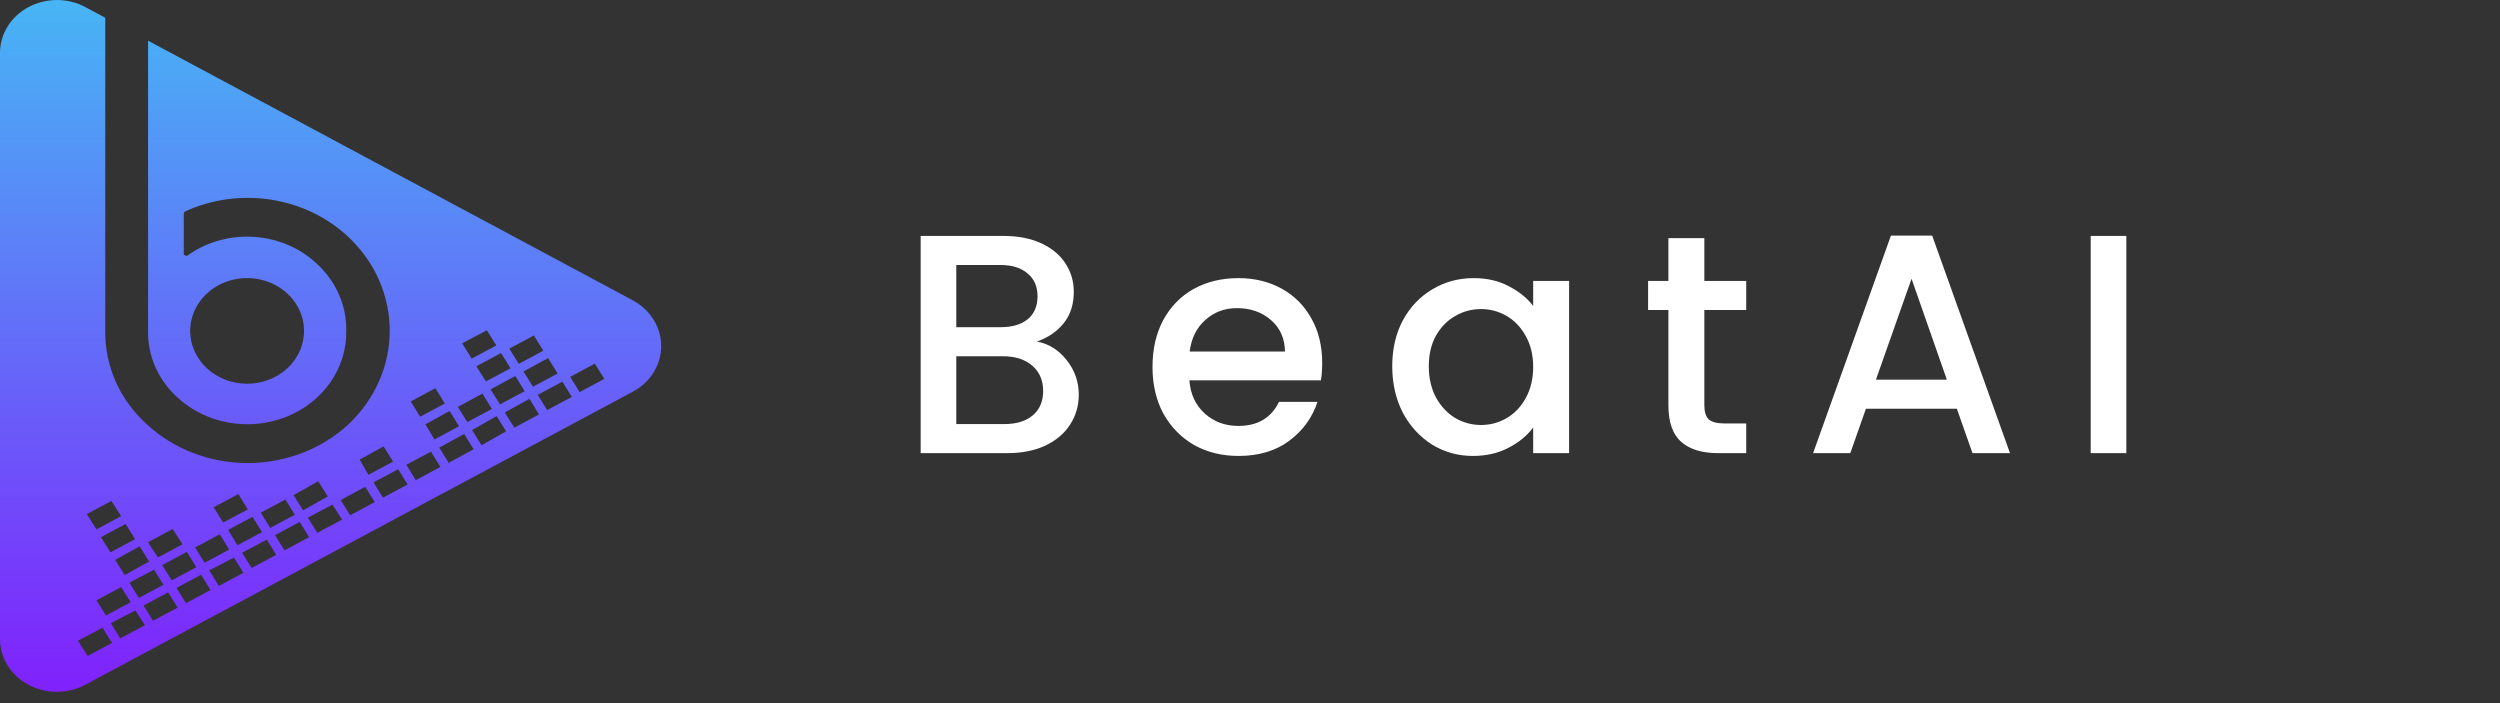 <svg width="160" height="45" viewBox="0 0 160 45" fill="none" xmlns="http://www.w3.org/2000/svg">
<rect x="0" y="0" width="160" height="45" fill="#333333" stroke="none"/>
<g clip-path="url(#clip0_4011_1002)">
<path d="M6.737 1.136V21.168C6.701 23.416 7.661 25.579 9.392 27.152C11.104 28.741 13.427 29.634 15.848 29.634C18.27 29.634 20.593 28.741 22.305 27.152C25.822 23.826 25.822 18.499 22.305 15.173C19.559 12.583 15.329 11.925 11.823 13.542L11.761 13.641V16.303L11.952 16.386C14.47 14.55 18.076 14.775 20.306 16.907C21.525 18.039 22.194 19.584 22.159 21.183C22.2 23.581 20.666 25.762 18.284 26.692C15.901 27.622 13.149 27.116 11.329 25.413C10.116 24.296 9.447 22.769 9.476 21.183V15.928V15.881V2.604L40.5 19.22C42.239 20.154 42.835 22.219 41.83 23.835C41.514 24.349 41.054 24.776 40.5 25.069L5.462 43.82C4.339 44.424 2.954 44.427 1.828 43.828C0.702 43.229 0.005 42.118 0 40.913V3.375C0.003 2.169 0.698 1.056 1.824 0.454C2.95 -0.149 4.336 -0.149 5.462 0.453L6.737 1.136ZM4.985 41.007L5.614 41.981L7.169 41.148L6.563 40.174L4.985 41.007ZM7.091 39.882L7.697 40.856L9.274 40.012L8.668 39.065L7.091 39.882ZM6.175 38.419L6.782 39.393L8.365 38.544L7.753 37.57L6.175 38.419ZM9.185 38.757L9.791 39.731L11.368 38.887L10.762 37.908L9.185 38.757ZM8.281 37.294L8.887 38.267L10.465 37.424L9.858 36.46L8.281 37.294ZM7.371 35.83L7.978 36.804L9.544 35.939L8.938 34.965L7.371 35.83ZM10.38 36.169L10.992 37.142L12.564 36.299L11.958 35.319L10.38 36.169ZM12.486 35.038L13.092 36.017L14.669 35.174L14.063 34.194L12.486 35.038ZM9.471 34.705L10.105 35.679L11.683 34.835L11.048 33.856L9.471 34.705ZM14.597 33.913L15.192 34.898L16.769 34.054L16.163 33.08L14.597 33.913ZM16.691 32.814L17.297 33.788L18.869 32.944L18.262 31.97L16.691 32.814ZM18.79 31.689L19.396 32.663L20.974 31.772L20.368 30.798L18.79 31.689ZM23.017 29.413L23.579 30.387L25.157 29.543L24.55 28.569L23.017 29.413ZM27.223 27.158L27.806 28.126L29.378 27.277L28.772 26.303L27.223 27.158ZM29.3 26.043L29.906 27.017L31.483 26.173L30.877 25.189L29.3 26.043ZM31.399 24.918L32 25.882L33.578 25.038L32.977 24.064L31.399 24.918ZM30.49 23.439L31.096 24.413L32.674 23.569L32.067 22.595L30.49 23.439ZM33.505 23.777L34.111 24.751L35.688 23.907L35.077 22.918L33.505 23.777ZM32.595 22.314L33.201 23.288L34.773 22.444L34.167 21.47L32.595 22.314ZM29.58 21.975L30.187 22.954L31.764 22.11L31.158 21.137L29.58 21.975ZM26.285 25.694L26.891 26.668L28.469 25.824L27.863 24.845L26.285 25.694ZM13.676 32.465L14.282 33.444L15.86 32.601L15.253 31.621L13.676 32.465ZM6.462 34.377L7.068 35.351L8.646 34.507L8.039 33.533L6.462 34.377ZM5.552 32.903L6.175 33.882L7.753 33.033L7.13 32.059L5.552 32.903ZM11.295 37.627L11.902 38.606L13.474 37.757L12.867 36.783L11.295 37.627ZM13.395 36.502L14.001 37.502L15.579 36.658L14.973 35.684L13.395 36.502ZM15.495 35.377L16.101 36.351L17.679 35.507L17.072 34.533L15.495 35.377ZM17.6 34.252L18.206 35.226L19.784 34.377L19.177 33.403L17.6 34.252ZM19.7 33.127L20.306 34.101L21.895 33.257L21.277 32.293L19.7 33.127ZM21.799 32.002L22.411 32.976L23.983 32.132L23.377 31.158L21.799 32.002ZM23.905 30.871L24.511 31.851L26.088 31.007L25.482 30.028L23.905 30.871ZM26.004 29.746L26.61 30.731L28.188 29.882L27.582 28.908L26.004 29.746ZM28.11 28.647L28.716 29.621L30.316 28.752L29.704 27.777L28.11 28.647ZM30.209 27.522L30.815 28.496L32.393 27.606L31.787 26.632L30.209 27.522ZM32.309 26.397L32.915 27.371L34.493 26.527L33.886 25.522L32.309 26.397ZM34.414 25.272L35.02 26.246L36.598 25.402L35.992 24.428L34.414 25.272ZM36.491 24.121L37.097 25.095L38.675 24.251L38.069 23.272L36.491 24.121ZM15.809 24.559C17.284 24.561 18.614 23.738 19.18 22.474C19.745 21.211 19.434 19.755 18.391 18.788C17.348 17.82 15.78 17.532 14.418 18.056C13.056 18.581 12.169 19.815 12.171 21.183C12.173 22.082 12.559 22.943 13.246 23.576C13.933 24.209 14.863 24.563 15.832 24.559H15.809Z" fill="url(#paint0_linear_4011_1002)"/>
<path d="M66.362 21.86C67.109 21.993 67.742 22.387 68.262 23.04C68.782 23.693 69.042 24.433 69.042 25.26C69.042 25.967 68.855 26.607 68.482 27.18C68.122 27.74 67.595 28.187 66.902 28.52C66.209 28.84 65.402 29 64.482 29H58.922V15.1H64.222C65.168 15.1 65.982 15.26 66.662 15.58C67.342 15.9 67.855 16.333 68.202 16.88C68.549 17.413 68.722 18.013 68.722 18.68C68.722 19.48 68.508 20.147 68.082 20.68C67.655 21.213 67.082 21.607 66.362 21.86ZM61.202 20.94H64.022C64.769 20.94 65.349 20.773 65.762 20.44C66.189 20.093 66.402 19.6 66.402 18.96C66.402 18.333 66.189 17.847 65.762 17.5C65.349 17.14 64.769 16.96 64.022 16.96H61.202V20.94ZM64.282 27.14C65.055 27.14 65.662 26.953 66.102 26.58C66.542 26.207 66.762 25.687 66.762 25.02C66.762 24.34 66.528 23.8 66.062 23.4C65.595 23 64.975 22.8 64.202 22.8H61.202V27.14H64.282ZM84.62 23.22C84.62 23.633 84.593 24.007 84.54 24.34H76.12C76.186 25.22 76.513 25.927 77.1 26.46C77.686 26.993 78.406 27.26 79.26 27.26C80.486 27.26 81.353 26.747 81.859 25.72H84.32C83.986 26.733 83.379 27.567 82.499 28.22C81.633 28.86 80.553 29.18 79.26 29.18C78.206 29.18 77.26 28.947 76.419 28.48C75.593 28 74.939 27.333 74.46 26.48C73.993 25.613 73.76 24.613 73.76 23.48C73.76 22.347 73.986 21.353 74.439 20.5C74.906 19.633 75.553 18.967 76.379 18.5C77.219 18.033 78.18 17.8 79.26 17.8C80.299 17.8 81.226 18.027 82.04 18.48C82.853 18.933 83.486 19.573 83.939 20.4C84.393 21.213 84.62 22.153 84.62 23.22ZM82.24 22.5C82.226 21.66 81.926 20.987 81.34 20.48C80.753 19.973 80.026 19.72 79.159 19.72C78.373 19.72 77.7 19.973 77.139 20.48C76.579 20.973 76.246 21.647 76.139 22.5H82.24ZM89.103 23.44C89.103 22.333 89.33 21.353 89.783 20.5C90.25 19.647 90.877 18.987 91.663 18.52C92.463 18.04 93.343 17.8 94.303 17.8C95.17 17.8 95.923 17.973 96.563 18.32C97.217 18.653 97.737 19.073 98.123 19.58V17.98H100.423V29H98.123V27.36C97.737 27.88 97.21 28.313 96.543 28.66C95.877 29.007 95.117 29.18 94.263 29.18C93.317 29.18 92.45 28.94 91.663 28.46C90.877 27.967 90.25 27.287 89.783 26.42C89.33 25.54 89.103 24.547 89.103 23.44ZM98.123 23.48C98.123 22.72 97.963 22.06 97.643 21.5C97.337 20.94 96.93 20.513 96.423 20.22C95.917 19.927 95.37 19.78 94.783 19.78C94.197 19.78 93.65 19.927 93.143 20.22C92.637 20.5 92.223 20.92 91.903 21.48C91.597 22.027 91.443 22.68 91.443 23.44C91.443 24.2 91.597 24.867 91.903 25.44C92.223 26.013 92.637 26.453 93.143 26.76C93.663 27.053 94.21 27.2 94.783 27.2C95.37 27.2 95.917 27.053 96.423 26.76C96.93 26.467 97.337 26.04 97.643 25.48C97.963 24.907 98.123 24.24 98.123 23.48ZM109.078 19.84V25.94C109.078 26.353 109.171 26.653 109.358 26.84C109.558 27.013 109.891 27.1 110.358 27.1H111.758V29H109.958C108.931 29 108.145 28.76 107.598 28.28C107.051 27.8 106.778 27.02 106.778 25.94V19.84H105.478V17.98H106.778V15.24H109.078V17.98H111.758V19.84H109.078ZM125.239 26.16H119.419L118.419 29H116.039L121.019 15.08H123.659L128.639 29H126.239L125.239 26.16ZM124.599 24.3L122.339 17.84L120.059 24.3H124.599ZM136.085 15.1V29H133.805V15.1H136.085Z" fill="white"/>
</g>
<defs>
<linearGradient id="paint0_linear_4011_1002" x1="21.159" y1="0" x2="21.159" y2="44.294" gradientUnits="userSpaceOnUse">
<stop stop-color="#47B5F5"/>
<stop offset="0.27" stop-color="#578DF7"/>
<stop offset="1" stop-color="#8021FC"/>
</linearGradient>
<clipPath id="clip0_4011_1002">
<rect width="160" height="44.533" fill="white"/>
</clipPath>
</defs>
</svg>
